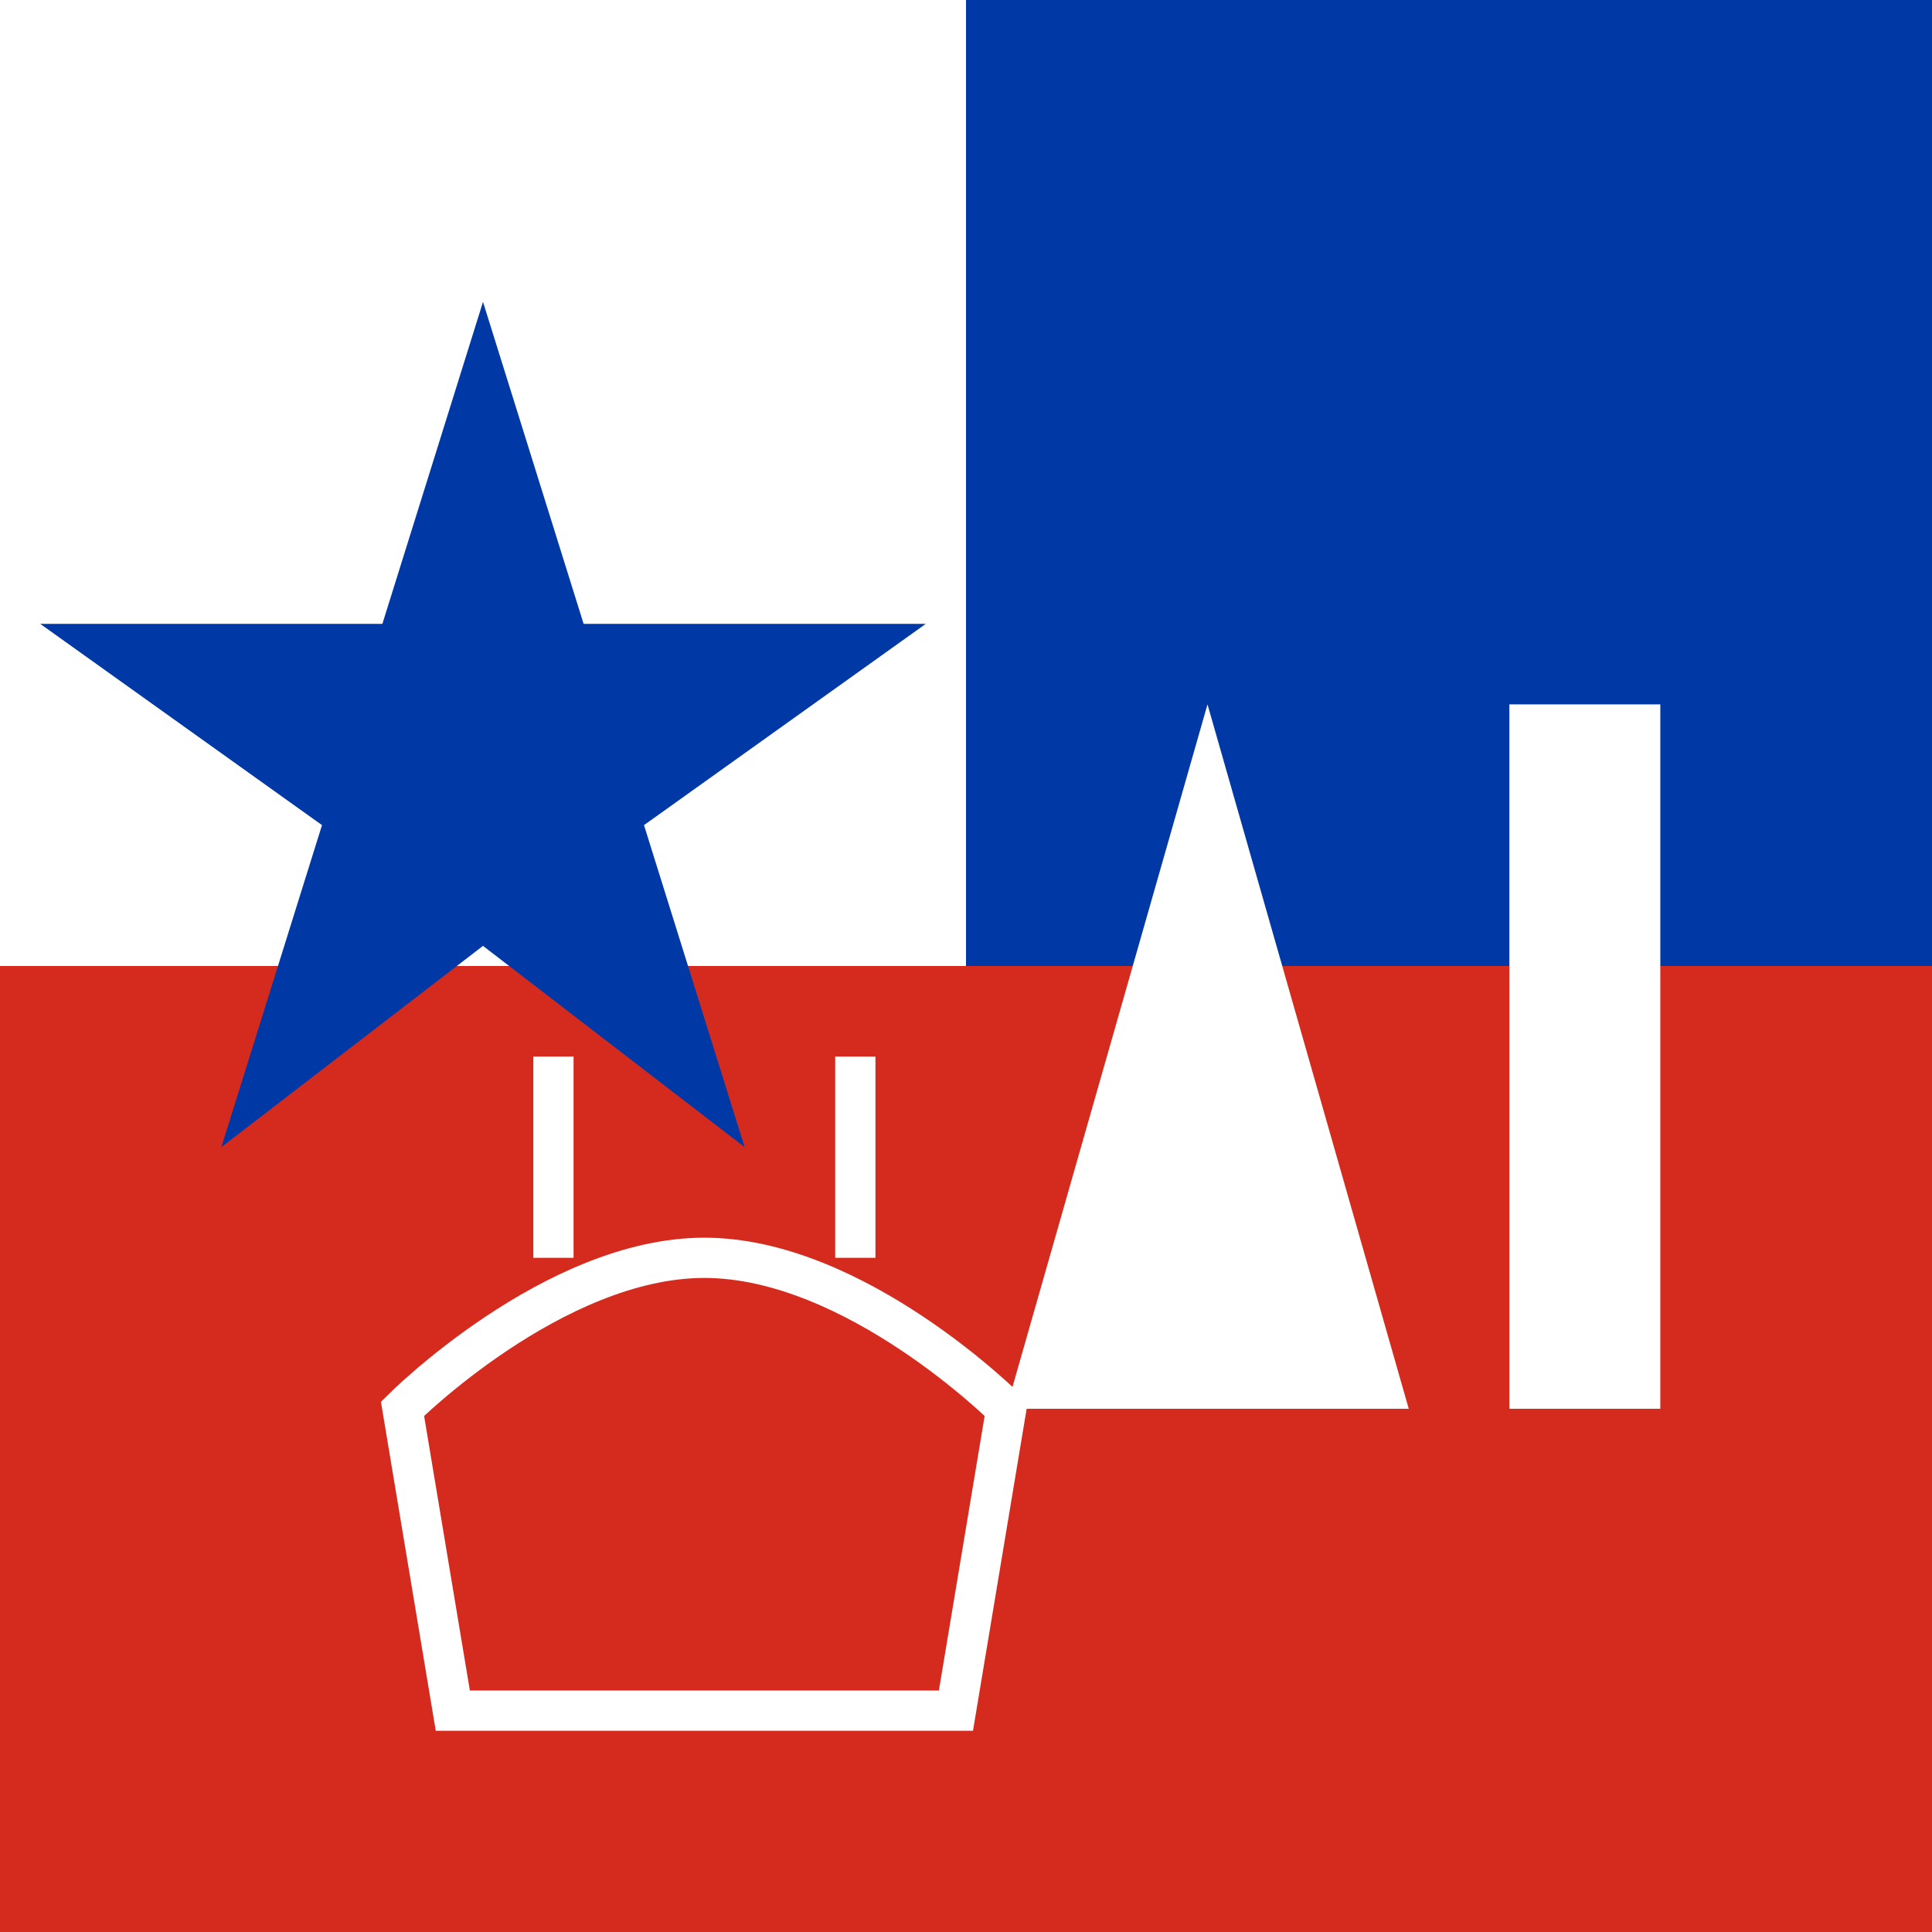 <svg xmlns="http://www.w3.org/2000/svg" width="192" height="192" viewBox="0 0 192 192" fill="none">
  <rect x="0" y="0" width="192" height="192" fill="#333333" stroke="none"/>
  <!-- Parte superior azul (bandera chilena) -->
  <rect width="192" height="96" fill="#0039A6"/>
  
  <!-- Parte inferior roja (bandera chilena) -->
  <rect y="96" width="192" height="96" fill="#D52B1E"/>
  
  <!-- Cuadrado blanco (como la bandera de Chile) -->
  <rect width="96" height="96" fill="white"/>
  
  <!-- Estrella (símbolo de Chile) -->
  <path d="M48 30L58 62H92L64 82L74 114L48 94L22 114L32 82L4 62H38L48 30Z" fill="#0039A6"/>
  
  <!-- Texto "AI" estilizado -->
  <path d="M120 70L140 140H100L120 70Z" fill="white"/> <!-- A -->
  <rect x="150" y="70" width="15" height="70" fill="white"/> <!-- I -->
  
  <!-- Silueta de ropa -->
  <path d="M40 140C40 140 55 125 70 125C85 125 100 140 100 140L95 170H45L40 140Z" stroke="white" stroke-width="4" fill="none"/>
  <path d="M55 125V105" stroke="white" stroke-width="4"/>
  <path d="M85 125V105" stroke="white" stroke-width="4"/>
</svg>
